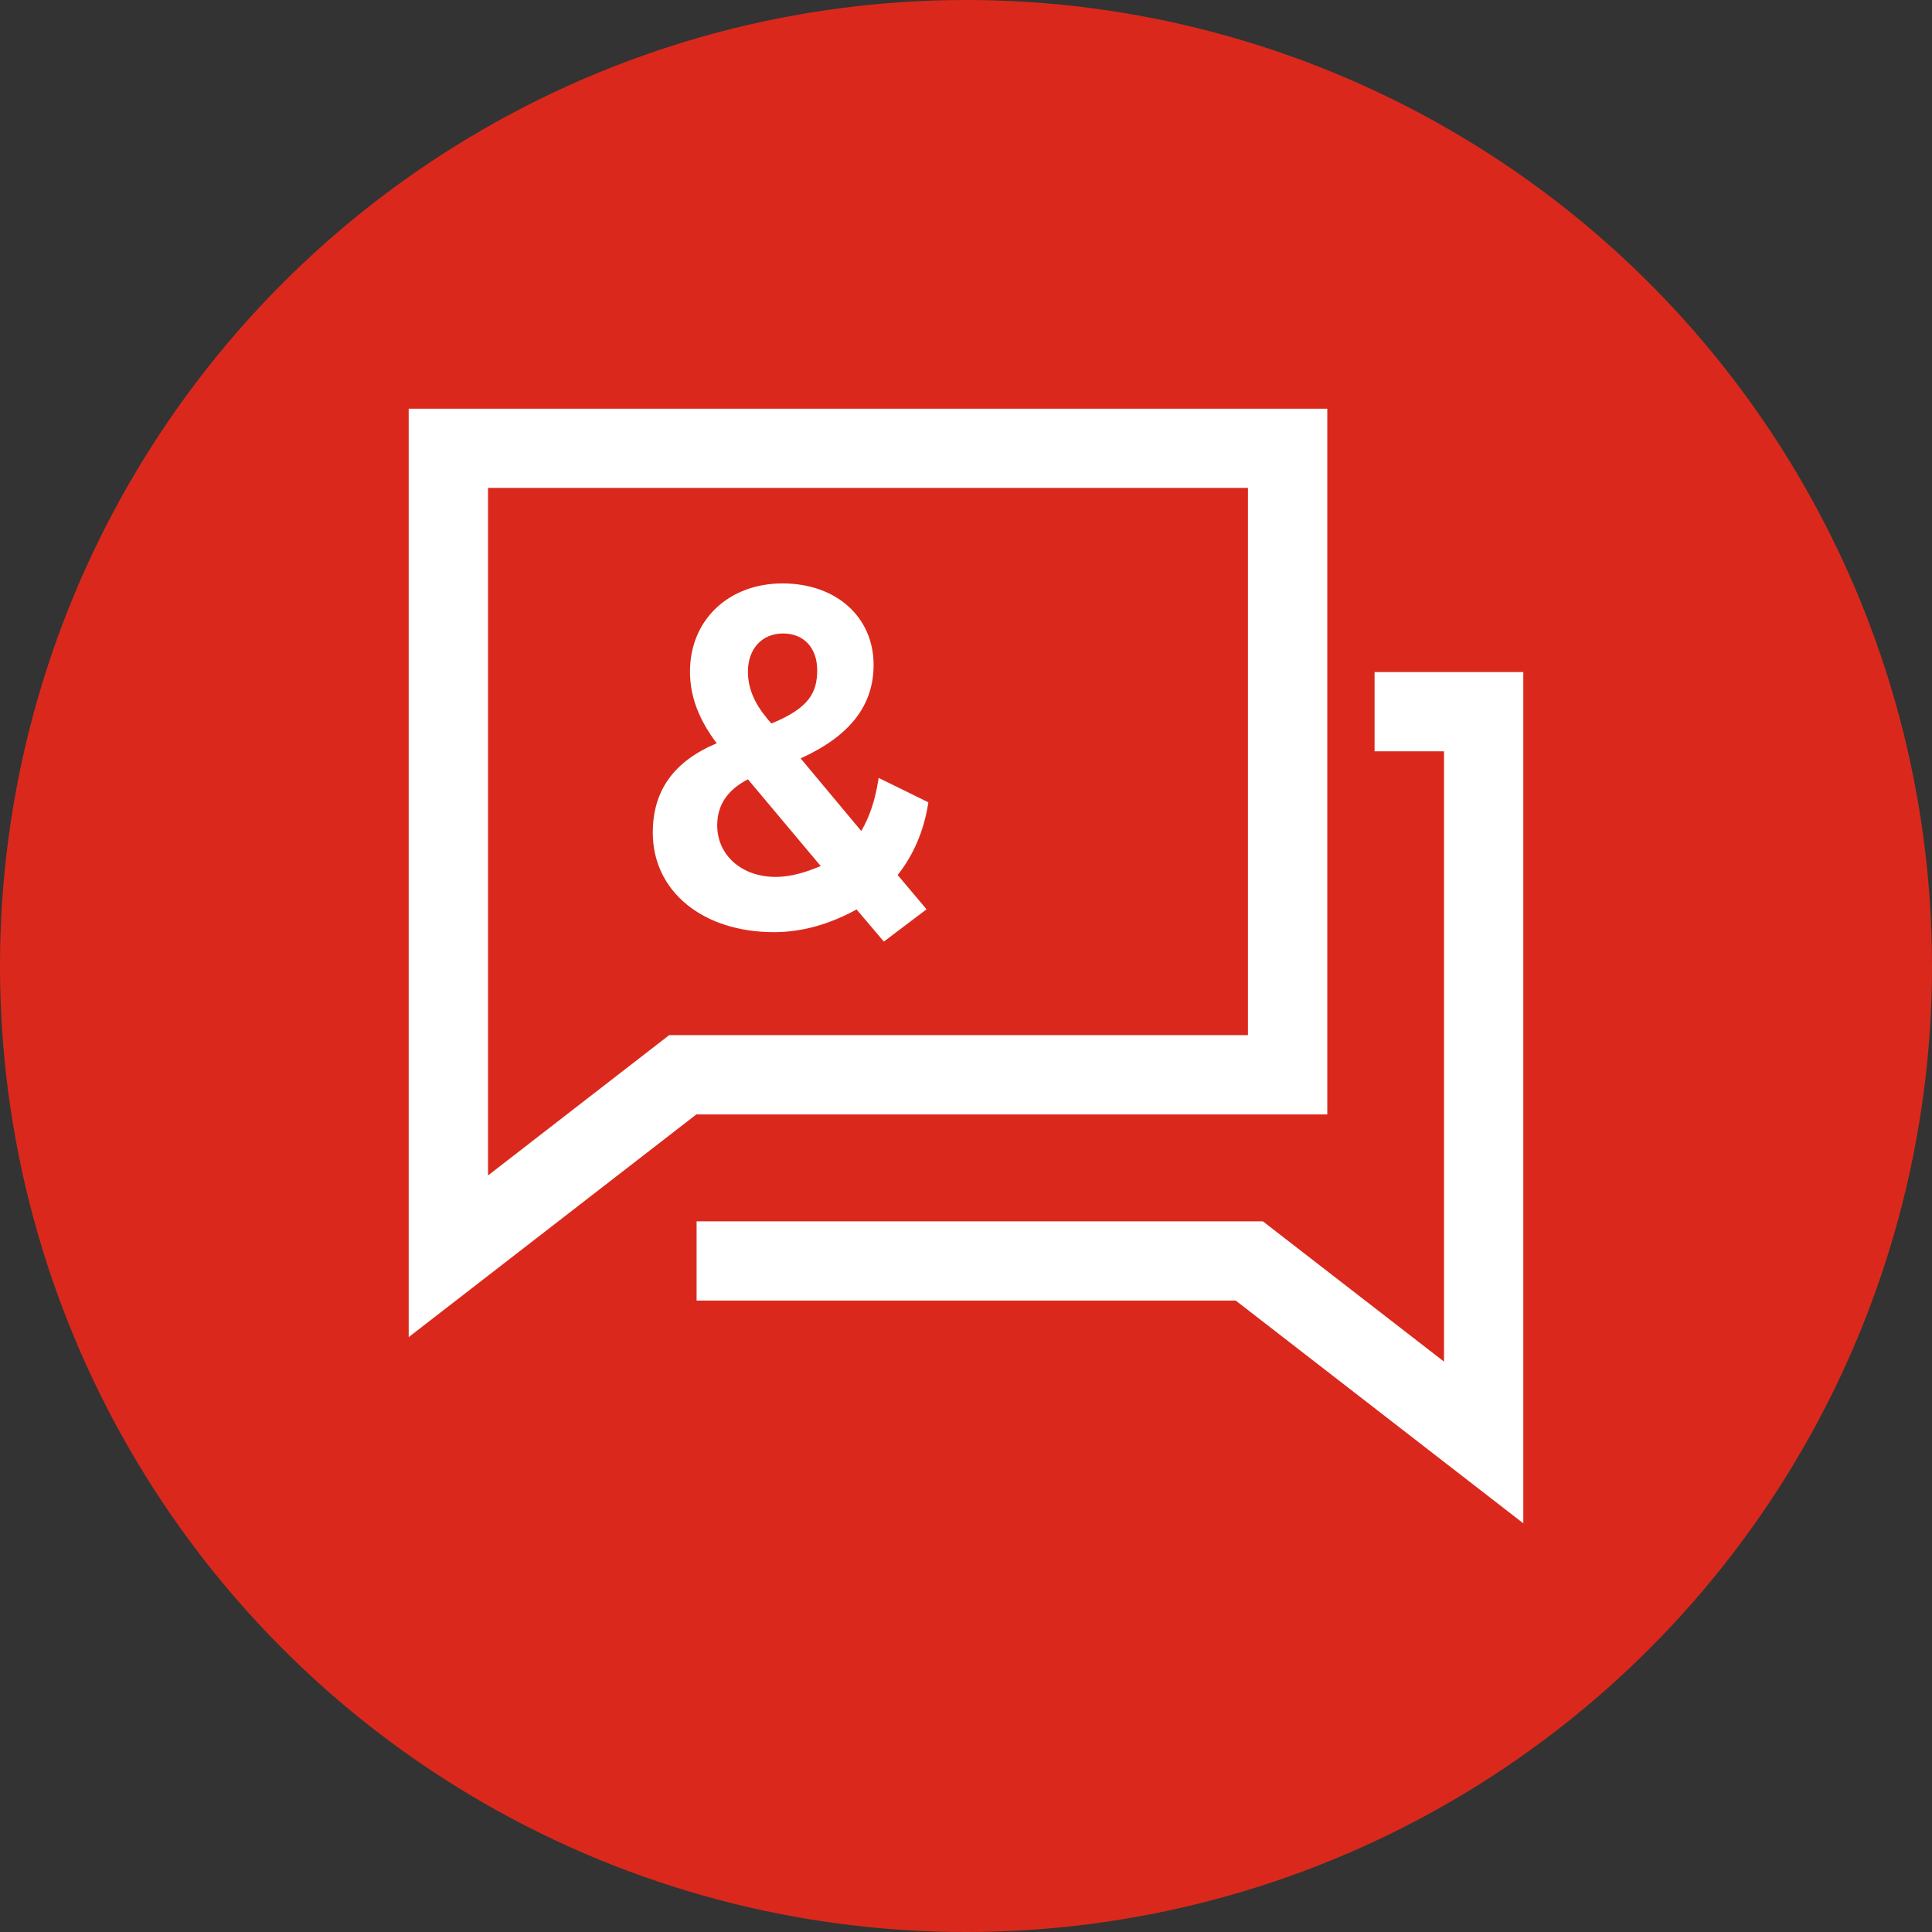 <?xml version="1.0" encoding="UTF-8"?>
<svg id="Layer_2" xmlns="http://www.w3.org/2000/svg" viewBox="0 0 520 520">
  <rect x="0" y="0" width="520" height="520" fill="#333333" stroke="none"/>
  <defs>
    <style>
      .cls-1 {
        fill: #fff;
      }

      .cls-2 {
        fill: #da291c;
      }
    </style>
  </defs>
  <g id="Orbs">
    <circle id="Red" class="cls-2" cx="260" cy="260" r="260"/>
  </g>
  <g id="Icons__x28_white_x29_">
    <g id="feature-icon_x5F__x5F_speech-bubbles">
      <path class="cls-1" d="M410,410l-77.4-59.95h-145.11v-21.33h152.41l48.76,37.76v-164.26h-18.69v-21.33h40.03v229.11Z"/>
      <path class="cls-1" d="M110,359.89V110h247.24v189.95h-169.82l-77.42,59.94ZM131.35,131.33v185.04l48.76-37.76h155.78v-147.29h-204.55Z"/>
      <path class="cls-1" d="M201.32,209.77l19.58,23.33c-3.52,1.45-7.6,2.92-12.17,2.92-9.08,0-15.69-5.83-15.69-13.87,0-5.45,2.71-9.51,8.27-12.4M201.3,180.78c0-6.15,3.8-10.28,9.46-10.28s9.19,3.96,9.19,9.87-2.07,10.19-12.33,14.36c-3.16-3.55-6.32-7.99-6.32-13.94ZM249.87,215.94l-13.38-6.56-.09.56c-.84,5.4-2.35,9.91-4.59,13.73l-16.32-19.55c13.21-5.99,19.64-14.21,19.64-25.14,0-12.92-10.07-21.95-24.51-21.95s-24.91,9.76-24.91,23.75c0,6.6,2.36,12.91,7.2,19.27-11.58,4.88-17.21,12.75-17.21,24.07,0,15.76,13.41,26.77,32.62,26.77,7.38,0,14.85-2.05,22.23-6.11l7.34,8.65,11.49-8.69-7.78-9.24c4.24-5.28,7.08-11.93,8.22-19.25l.05-.31Z"/>
    </g>
  </g>
</svg>